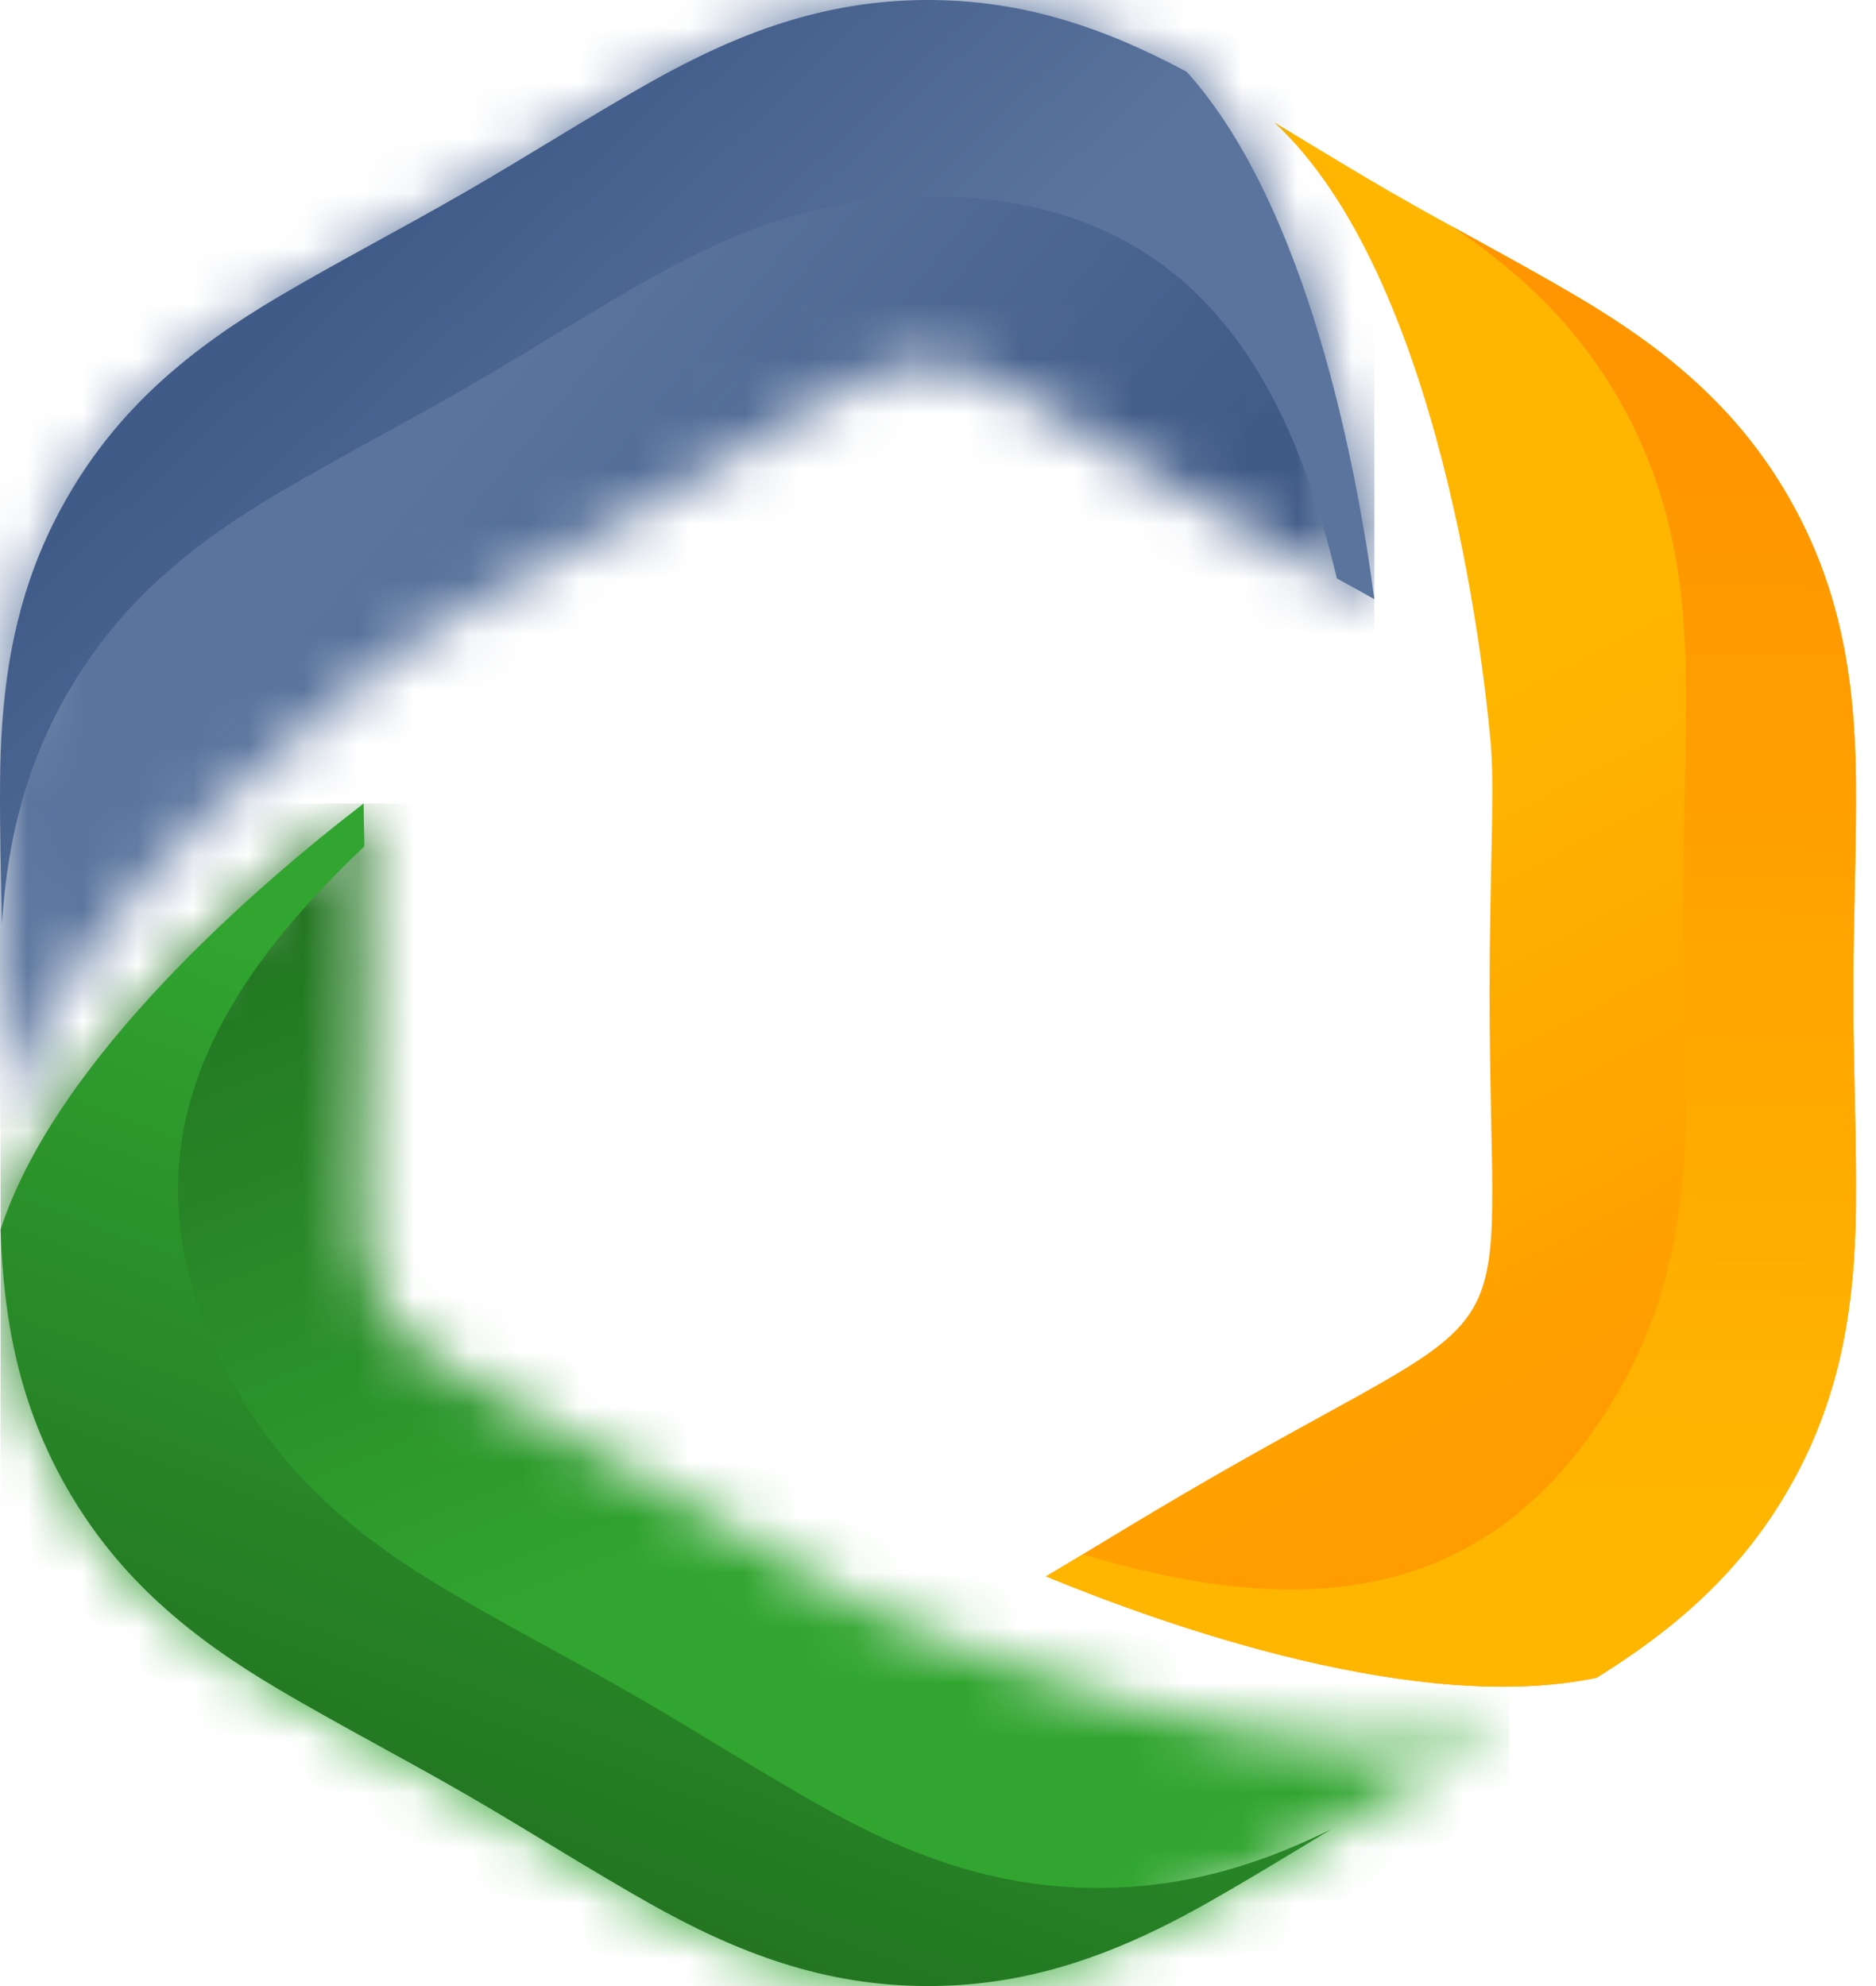<svg width="34" height="36" viewBox="0 0 34 36" fill="none" xmlns="http://www.w3.org/2000/svg">
<path d="M27.025 13.576C27.087 14.494 26.997 15.829 26.997 18C26.997 24.926 27.907 23.351 21.908 26.814C20.611 27.562 19.68 28.149 18.956 28.574C21.164 29.484 25.717 31.09 28.937 30.411C30.363 29.525 31.542 28.503 32.41 27C33.348 25.375 33.618 23.716 33.636 21.875C33.648 20.587 33.588 19.291 33.588 18C33.588 16.709 33.648 15.413 33.636 14.125C33.618 12.284 33.348 10.624 32.41 9C31.472 7.375 30.17 6.312 28.584 5.376C27.474 4.721 26.322 4.125 25.203 3.48C24.493 3.07 23.795 2.639 23.092 2.216C26.104 5.012 26.883 12.019 27.006 13.354C27.013 13.425 27.02 13.499 27.025 13.576V13.576" fill="url(#paint0_linear_55440_3543)"/>
<mask id="mask0_55440_3543" style="mask-type:luminance" maskUnits="userSpaceOnUse" x="0" y="0" width="25" height="21">
<path d="M11.729 9.186C17.729 5.723 15.909 5.723 21.908 9.186C23.205 9.935 24.179 10.448 24.909 10.862C24.593 8.496 23.708 3.75 21.51 1.302C20.029 0.509 18.554 0 16.819 0C14.942 0 13.37 0.596 11.767 1.501C10.645 2.135 9.553 2.835 8.434 3.48C7.316 4.126 6.163 4.721 5.053 5.376C3.468 6.312 2.166 7.375 1.228 9C0.29 10.625 0.019 12.284 0.002 14.125C-0.011 15.413 0.05 16.709 0.05 18C0.05 18.819 0.025 19.64 0.011 20.46C0.927 16.454 6.606 12.276 7.701 11.502C7.759 11.46 7.82 11.418 7.884 11.375C8.647 10.863 9.849 10.272 11.729 9.187" fill="white"/>
</mask>
<g mask="url(#mask0_55440_3543)">
<path d="M24.909 0H-0.011V20.46H24.909V0Z" fill="url(#paint1_linear_55440_3543)"/>
</g>
<mask id="mask1_55440_3543" style="mask-type:luminance" maskUnits="userSpaceOnUse" x="0" y="14" width="28" height="22">
<path d="M11.729 26.814C5.73 23.351 6.64 24.926 6.64 18C6.64 16.503 6.598 15.403 6.591 14.564C4.699 16.021 1.031 19.16 0.01 22.287C0.064 23.965 0.36 25.497 1.228 27C2.166 28.625 3.468 29.688 5.054 30.624C6.164 31.279 7.316 31.874 8.434 32.52C9.553 33.165 10.645 33.865 11.767 34.499C13.37 35.404 14.943 36 16.819 36C18.695 36 20.267 35.404 21.871 34.499C22.993 33.865 24.085 33.165 25.204 32.52C25.913 32.11 26.636 31.721 27.354 31.324C23.437 32.53 17.004 29.721 15.76 29.149C15.689 29.117 15.618 29.084 15.548 29.049C15.547 29.049 15.546 29.048 15.545 29.048C14.72 28.643 13.608 27.898 11.73 26.814" fill="white"/>
</mask>
<g mask="url(#mask1_55440_3543)">
<path d="M27.354 14.564H0.01V36H27.354V14.564Z" fill="url(#paint2_linear_55440_3543)"/>
</g>
<path fill-rule="evenodd" clip-rule="evenodd" d="M16.819 3.556C21.531 3.556 23.328 6.694 24.229 10.484C24.476 10.62 24.702 10.745 24.909 10.862C24.593 8.496 23.708 3.75 21.509 1.302C20.029 0.509 18.554 0 16.819 0C14.943 0 13.37 0.596 11.767 1.501C10.645 2.135 9.553 2.835 8.434 3.48C7.845 3.82 7.247 4.146 6.65 4.475C6.114 4.769 5.579 5.066 5.053 5.376C3.468 6.312 2.166 7.375 1.228 9C0.465 10.32 0.144 11.664 0.041 13.109C0.017 13.442 0.005 13.78 0.002 14.125C-0.007 14.997 0.018 15.871 0.035 16.746C0.076 16.128 0.155 15.529 0.291 14.942C0.48 14.128 0.776 13.338 1.228 12.556C2.166 10.932 3.468 9.868 5.054 8.932C5.579 8.623 6.114 8.326 6.65 8.031C7.247 7.703 7.845 7.377 8.434 7.037C9.553 6.391 10.645 5.691 11.767 5.057C13.37 4.152 14.943 3.557 16.819 3.557" fill="url(#paint3_linear_55440_3543)"/>
<path fill-rule="evenodd" clip-rule="evenodd" d="M29.329 25.222C26.973 29.302 23.357 29.289 19.624 28.174C19.382 28.321 19.161 28.454 18.956 28.574C21.164 29.484 25.717 31.09 28.937 30.411C30.363 29.525 31.542 28.503 32.41 27C33.348 25.375 33.618 23.716 33.636 21.875C33.648 20.587 33.588 19.291 33.588 18C33.588 17.32 33.605 16.639 33.618 15.958C33.631 15.346 33.642 14.735 33.636 14.125C33.618 12.284 33.348 10.625 32.41 9C31.647 7.679 30.645 6.73 29.444 5.918C29.168 5.731 28.881 5.551 28.584 5.376C27.833 4.933 27.063 4.517 26.297 4.095C26.812 4.439 27.291 4.807 27.732 5.218C28.343 5.788 28.878 6.44 29.329 7.222C30.267 8.847 30.538 10.505 30.556 12.347C30.561 12.957 30.551 13.568 30.538 14.18C30.524 14.86 30.507 15.542 30.507 16.222C30.507 17.513 30.568 18.808 30.556 20.097C30.538 21.938 30.268 23.597 29.329 25.222Z" fill="url(#paint4_linear_55440_3543)"/>
<path fill-rule="evenodd" clip-rule="evenodd" d="M4.308 25.222C1.952 21.141 3.771 18.017 6.604 15.342C6.598 15.06 6.593 14.802 6.591 14.564C4.699 16.021 1.031 19.16 0.01 22.287C0.064 23.965 0.36 25.497 1.228 27C2.166 28.625 3.468 29.688 5.054 30.624C6.164 31.279 7.316 31.874 8.434 32.52C9.024 32.86 9.605 33.215 10.188 33.568C10.711 33.884 11.236 34.199 11.767 34.499C13.37 35.404 14.943 36 16.819 36C18.344 36 19.668 35.606 20.971 34.973C21.272 34.827 21.571 34.669 21.871 34.499C22.63 34.071 23.375 33.612 24.124 33.16C23.569 33.434 23.01 33.664 22.434 33.84C21.634 34.084 20.802 34.222 19.899 34.222C18.023 34.222 16.451 33.626 14.847 32.721C14.316 32.421 13.792 32.106 13.268 31.79C12.685 31.437 12.104 31.082 11.515 30.742C10.396 30.096 9.244 29.501 8.134 28.846C6.548 27.91 5.246 26.846 4.308 25.222" fill="url(#paint5_linear_55440_3543)"/>
<defs>
<linearGradient id="paint0_linear_55440_3543" x1="23.536" y1="14.415" x2="29.357" y2="25.341" gradientUnits="userSpaceOnUse">
<stop stop-color="#FFB600"/>
<stop offset="1" stop-color="#FF9C00"/>
</linearGradient>
<linearGradient id="paint1_linear_55440_3543" x1="22.491" y1="8.243" x2="12.386" y2="-0.129" gradientUnits="userSpaceOnUse">
<stop stop-color="#405B88"/>
<stop offset="0.852" stop-color="#5A749D"/>
</linearGradient>
<linearGradient id="paint2_linear_55440_3543" x1="30.015" y1="20.979" x2="19.308" y2="-5.427" gradientUnits="userSpaceOnUse">
<stop stop-color="#31A530"/>
<stop offset="1" stop-color="#133F12"/>
</linearGradient>
<linearGradient id="paint3_linear_55440_3543" x1="-1.081" y1="11.684" x2="5.833" y2="18.97" gradientUnits="userSpaceOnUse">
<stop stop-color="#405B88"/>
<stop offset="0.852" stop-color="#5A749D"/>
</linearGradient>
<linearGradient id="paint4_linear_55440_3543" x1="40.998" y1="27.4" x2="41.31" y2="8.224" gradientUnits="userSpaceOnUse">
<stop stop-color="#FFB600"/>
<stop offset="1" stop-color="#FF9500"/>
</linearGradient>
<linearGradient id="paint5_linear_55440_3543" x1="26.73" y1="25.282" x2="16.297" y2="53.065" gradientUnits="userSpaceOnUse">
<stop stop-color="#31A530"/>
<stop offset="1" stop-color="#133F12"/>
</linearGradient>
</defs>
</svg>
